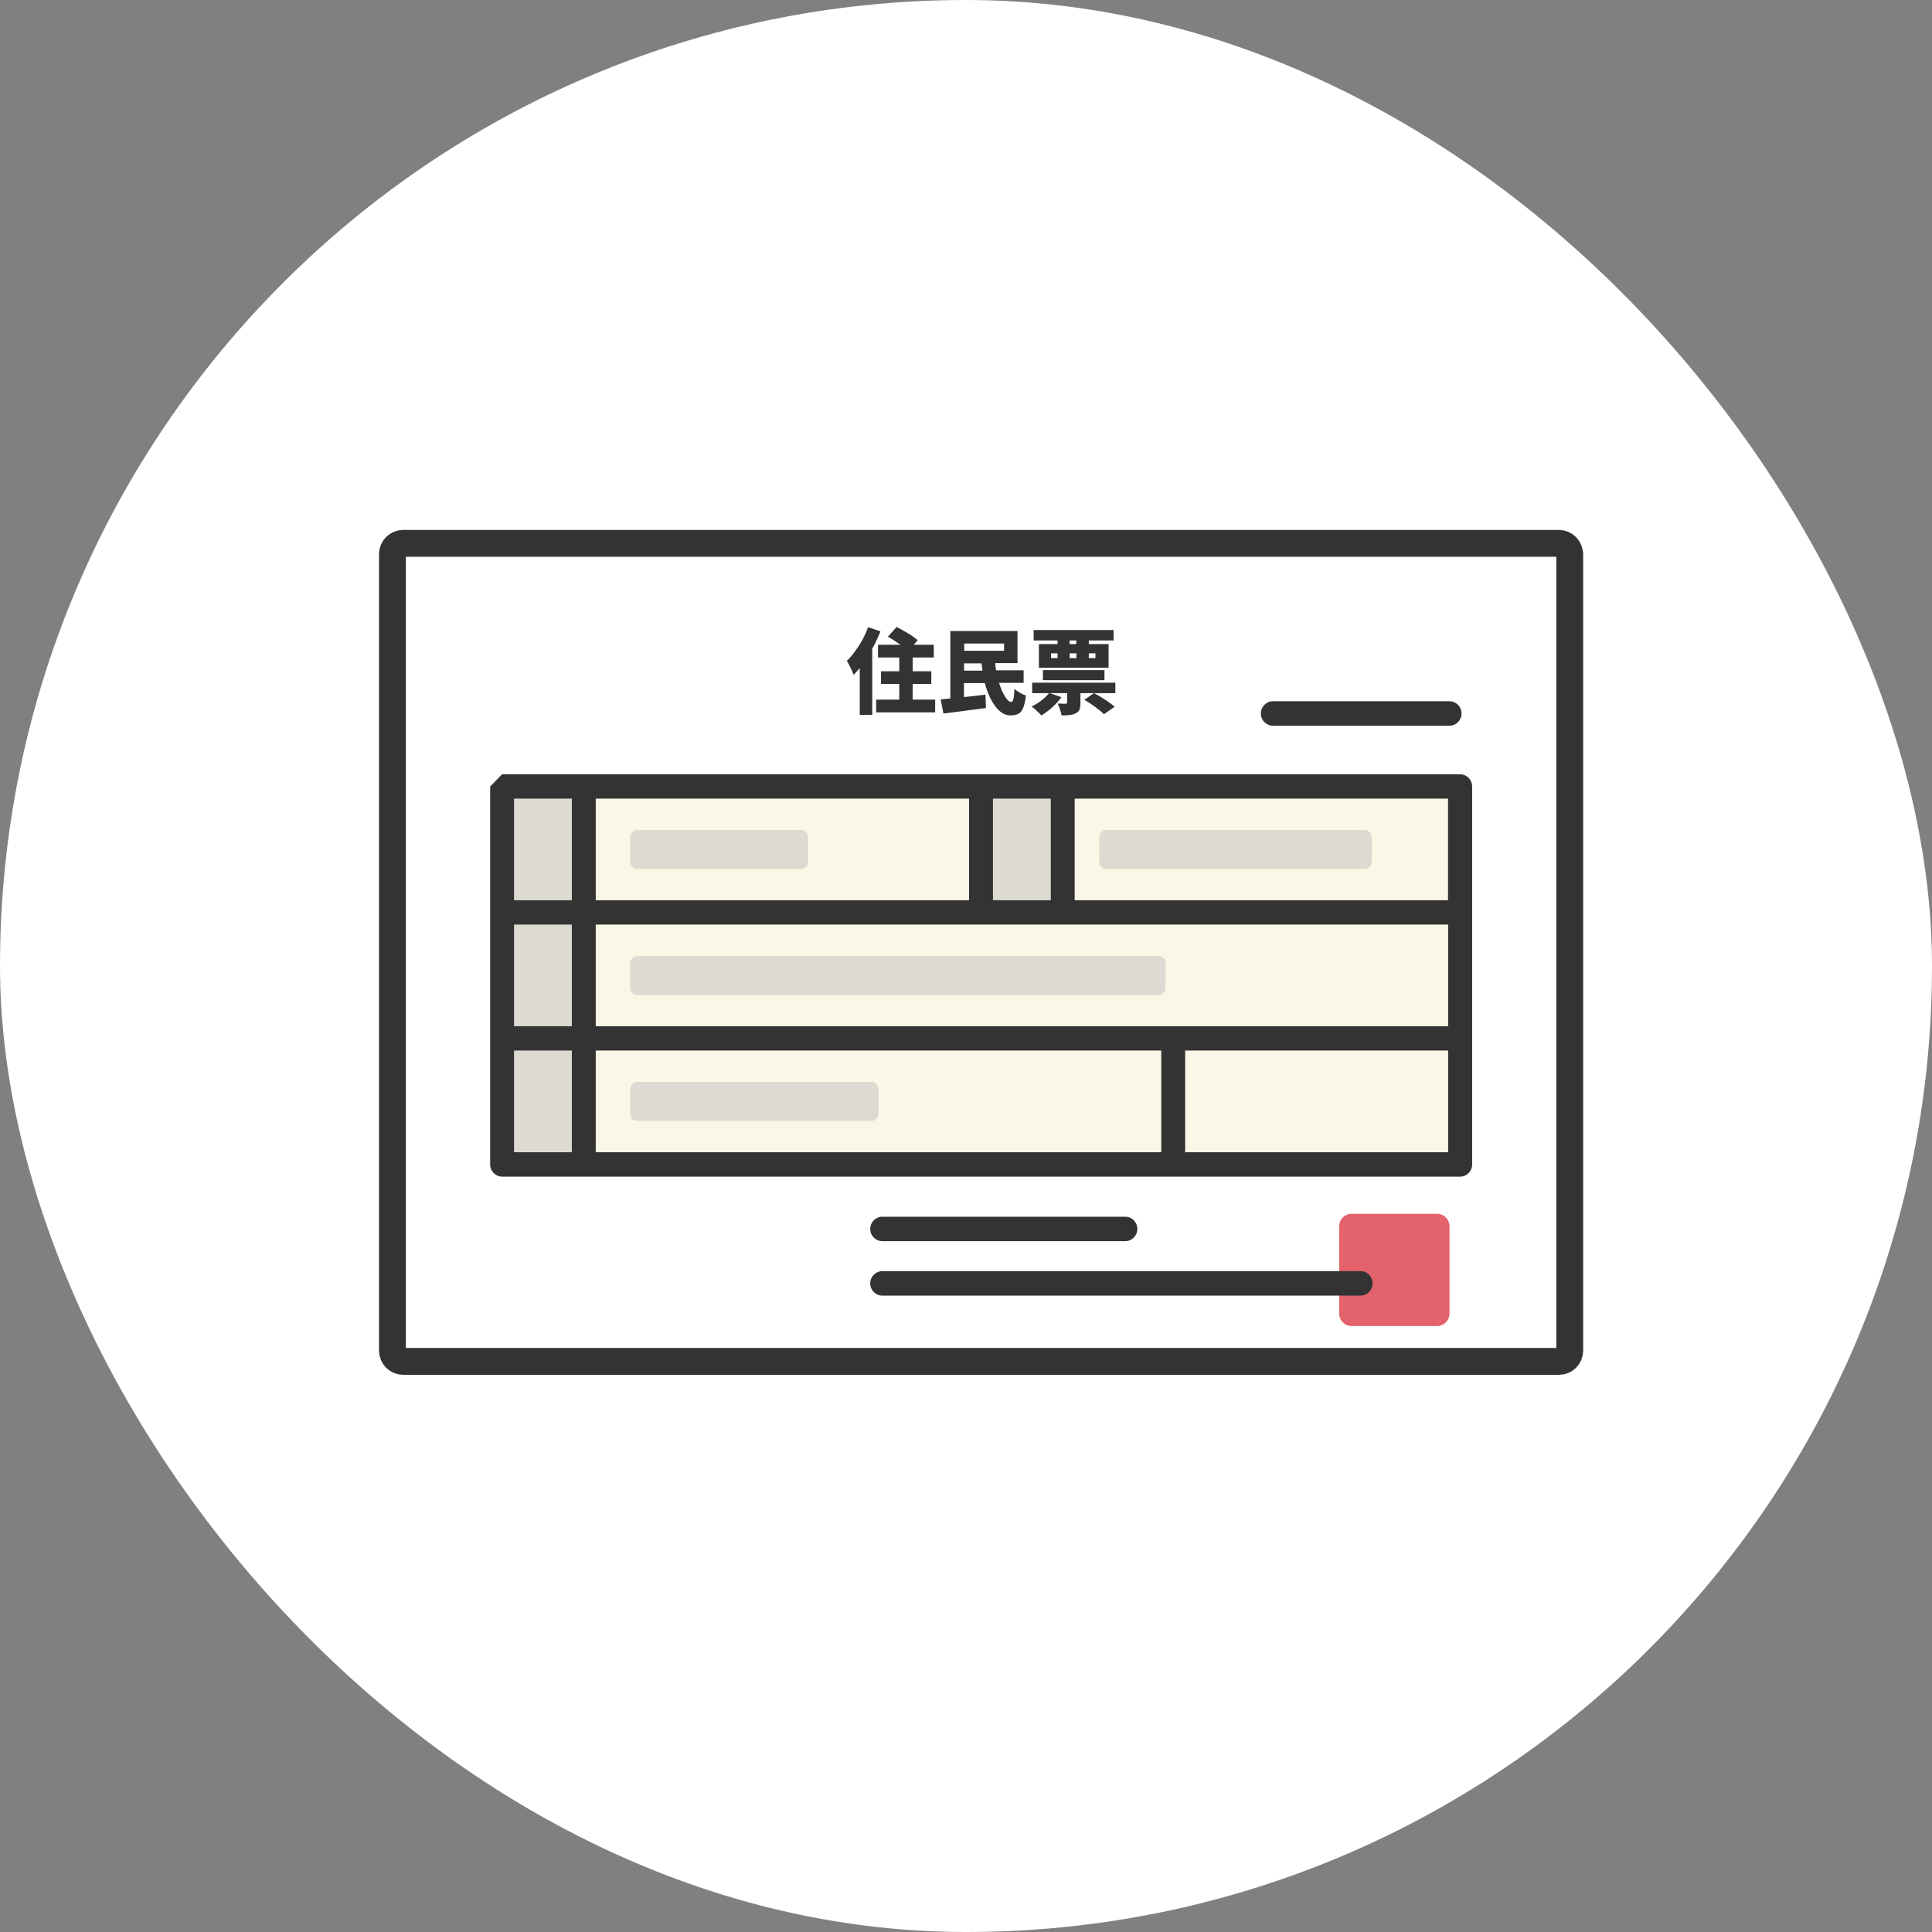 <svg width="72" height="72" viewBox="0 0 72 72" fill="none" xmlns="http://www.w3.org/2000/svg">
<rect x="0" y="0" width="72" height="72" fill="#808080" stroke="none"/>
<rect width="72" height="72" rx="36" fill="white"/>
<path fill-rule="evenodd" clip-rule="evenodd" d="M58.495 20.653C58.495 20.43 58.318 20.25 58.099 20.25H15.021C14.802 20.25 14.625 20.43 14.625 20.653V50.332C14.625 50.555 14.802 50.735 15.021 50.735H58.104C58.323 50.735 58.5 50.555 58.5 50.332V20.653H58.495Z" fill="white" stroke="#333333" stroke-linecap="round" stroke-linejoin="round"/>
<path d="M37.234 25.457C37.299 25.665 37.374 25.831 37.458 25.964C37.542 26.097 37.616 26.163 37.686 26.158C37.724 26.158 37.752 26.12 37.766 26.045C37.784 25.969 37.798 25.841 37.807 25.67C37.859 25.722 37.924 25.77 38.008 25.817C38.087 25.864 38.162 25.898 38.232 25.917C38.208 26.12 38.176 26.277 38.129 26.386C38.083 26.495 38.022 26.566 37.947 26.604C37.873 26.642 37.775 26.661 37.654 26.661C37.448 26.661 37.262 26.547 37.094 26.324C36.926 26.102 36.796 25.812 36.702 25.457H35.924V25.978C36.175 25.954 36.441 25.921 36.726 25.888L36.744 26.386C36.315 26.443 35.84 26.505 35.327 26.571L35.159 26.59L35.056 26.064C35.089 26.064 35.159 26.054 35.257 26.045L35.416 26.03V23.517H37.919V24.712H37.089C37.094 24.812 37.108 24.907 37.122 24.982H38.148V25.447H37.229L37.234 25.457ZM41.566 25.831H40.265V26.192C40.265 26.301 40.251 26.386 40.227 26.448C40.204 26.509 40.153 26.552 40.083 26.585C40.017 26.618 39.948 26.637 39.868 26.647C39.794 26.656 39.687 26.661 39.561 26.661C39.551 26.595 39.533 26.523 39.505 26.443C39.477 26.362 39.449 26.286 39.416 26.22C39.472 26.22 39.523 26.22 39.579 26.225C39.635 26.225 39.677 26.225 39.71 26.225C39.733 26.225 39.747 26.225 39.756 26.215C39.766 26.206 39.77 26.196 39.77 26.177V25.831H39.127L39.556 25.983C39.467 26.111 39.351 26.234 39.216 26.358C39.08 26.481 38.945 26.58 38.81 26.661C38.768 26.614 38.707 26.557 38.633 26.486C38.558 26.419 38.498 26.367 38.446 26.329C38.572 26.267 38.693 26.196 38.81 26.106C38.926 26.016 39.02 25.926 39.094 25.831H38.465V25.442H41.566V25.831ZM32.809 23.536C32.716 23.764 32.618 23.977 32.506 24.176V26.642H32.04V24.892C31.974 24.978 31.895 25.063 31.811 25.153C31.793 25.087 31.755 25.001 31.699 24.888C31.643 24.774 31.597 24.688 31.56 24.631C31.713 24.48 31.863 24.29 32.007 24.067C32.152 23.844 32.264 23.612 32.352 23.375L32.809 23.527V23.536ZM41.141 26.618C41.071 26.543 40.964 26.457 40.824 26.353C40.684 26.248 40.544 26.158 40.409 26.078L40.773 25.831C40.913 25.907 41.053 25.988 41.197 26.082C41.342 26.177 41.454 26.263 41.538 26.339L41.146 26.614L41.141 26.618ZM34.851 26.073V26.547H32.651V26.073H33.513V25.49H32.833V25.016H33.513V24.503H32.721V24.029H33.56C33.378 23.901 33.219 23.802 33.089 23.726L33.415 23.366C33.56 23.441 33.704 23.522 33.854 23.612C34.003 23.702 34.119 23.788 34.199 23.859L34.049 24.029H34.8V24.503H34.012V25.016H34.707V25.49H34.012V26.073H34.851ZM41.16 25.348H38.866V24.973H41.16V25.348ZM36.614 24.992C36.6 24.902 36.59 24.812 36.581 24.722H35.928V24.992H36.614ZM39.411 24.001V23.868H38.521V23.479H41.5V23.868H40.577V24.001H41.314V24.883H38.717V24.001H39.411ZM39.169 24.347V24.527H39.411V24.347H39.169ZM39.864 24.347V24.527H40.115V24.347H39.864ZM40.824 24.347H40.577V24.527H40.824V24.347ZM37.42 23.982H35.933V24.252H37.42V23.982ZM40.111 24.001V23.868H39.859V24.001H40.111Z" fill="#333333"/>
<path fill-rule="evenodd" clip-rule="evenodd" d="M54.019 45.704C54.019 45.581 53.973 45.462 53.884 45.372C53.8 45.287 53.679 45.235 53.558 45.235H50.368C50.247 45.235 50.131 45.282 50.042 45.372C49.958 45.458 49.907 45.581 49.907 45.704V48.947C49.907 49.071 49.953 49.189 50.042 49.279C50.126 49.365 50.247 49.417 50.368 49.417H53.558C53.679 49.417 53.795 49.37 53.884 49.279C53.968 49.194 54.019 49.071 54.019 48.947V45.704Z" fill="#E3626B"/>
<path fill-rule="evenodd" clip-rule="evenodd" d="M47.436 27.045H54.019C54.266 27.045 54.467 26.841 54.467 26.59C54.467 26.338 54.266 26.134 54.019 26.134H47.436C47.188 26.134 46.988 26.338 46.988 26.59C46.988 26.841 47.188 27.045 47.436 27.045Z" fill="#333333"/>
<path fill-rule="evenodd" clip-rule="evenodd" d="M32.879 48.284H50.704C50.951 48.284 51.152 48.08 51.152 47.829C51.152 47.577 50.951 47.373 50.704 47.373H32.879C32.632 47.373 32.431 47.577 32.431 47.829C32.431 48.08 32.632 48.284 32.879 48.284ZM32.879 46.254H41.938C42.185 46.254 42.386 46.05 42.386 45.799C42.386 45.548 42.185 45.344 41.938 45.344H32.879C32.632 45.344 32.431 45.548 32.431 45.799C32.431 46.05 32.632 46.254 32.879 46.254Z" fill="#333333"/>
<path fill-rule="evenodd" clip-rule="evenodd" d="M54.411 29.312H18.709V43.39H54.411V29.312Z" fill="#FBF7E6"/>
<path fill-rule="evenodd" clip-rule="evenodd" d="M18.709 29.312V43.395H21.754V29.312H18.709ZM39.607 29.312H36.562V34.006H39.607V29.312Z" fill="#DDDAD1"/>
<path fill-rule="evenodd" clip-rule="evenodd" d="M18.267 29.312V43.395C18.267 43.646 18.467 43.85 18.714 43.85H54.416C54.663 43.85 54.863 43.646 54.863 43.395V29.312C54.863 29.06 54.663 28.856 54.416 28.856H18.709M43.277 42.94V39.151H22.202V42.94H43.277ZM44.167 39.151H53.968V42.94H44.167V39.151ZM21.311 39.151V42.94H19.157V39.151H21.311ZM22.202 34.456H53.968V38.245H22.202V34.456ZM21.311 34.456V38.245H19.157V34.456H21.311ZM39.16 29.762V33.551H37.005V29.762H39.16ZM36.115 29.762V33.551H22.202V29.762H36.115ZM40.05 29.762H53.963V33.551H40.05V29.762ZM21.311 29.762V33.551H19.157V29.762H21.311Z" fill="#333333"/>
<path fill-rule="evenodd" clip-rule="evenodd" d="M32.739 40.583C32.739 40.512 32.711 40.446 32.665 40.398C32.618 40.351 32.553 40.322 32.483 40.322H23.745C23.675 40.322 23.61 40.351 23.563 40.398C23.517 40.446 23.489 40.512 23.489 40.583V41.512C23.489 41.584 23.517 41.65 23.563 41.697C23.61 41.745 23.675 41.773 23.745 41.773H32.483C32.553 41.773 32.618 41.745 32.665 41.697C32.711 41.65 32.739 41.584 32.739 41.512V40.583ZM43.444 35.889C43.444 35.746 43.328 35.628 43.188 35.628H23.74C23.601 35.628 23.484 35.746 23.484 35.889V36.818C23.484 36.96 23.601 37.079 23.74 37.079H43.183C43.323 37.079 43.44 36.96 43.44 36.818V35.889H43.444ZM30.114 31.194C30.114 31.052 29.998 30.933 29.858 30.933H23.745C23.605 30.933 23.489 31.052 23.489 31.194V32.123C23.489 32.266 23.605 32.384 23.745 32.384H29.858C29.998 32.384 30.114 32.266 30.114 32.123V31.194ZM51.124 31.194C51.124 31.052 51.007 30.933 50.867 30.933H41.225C41.085 30.933 40.969 31.052 40.969 31.194V32.123C40.969 32.266 41.085 32.384 41.225 32.384H50.867C51.007 32.384 51.124 32.266 51.124 32.123V31.194Z" fill="#DDDAD1"/>
</svg>
